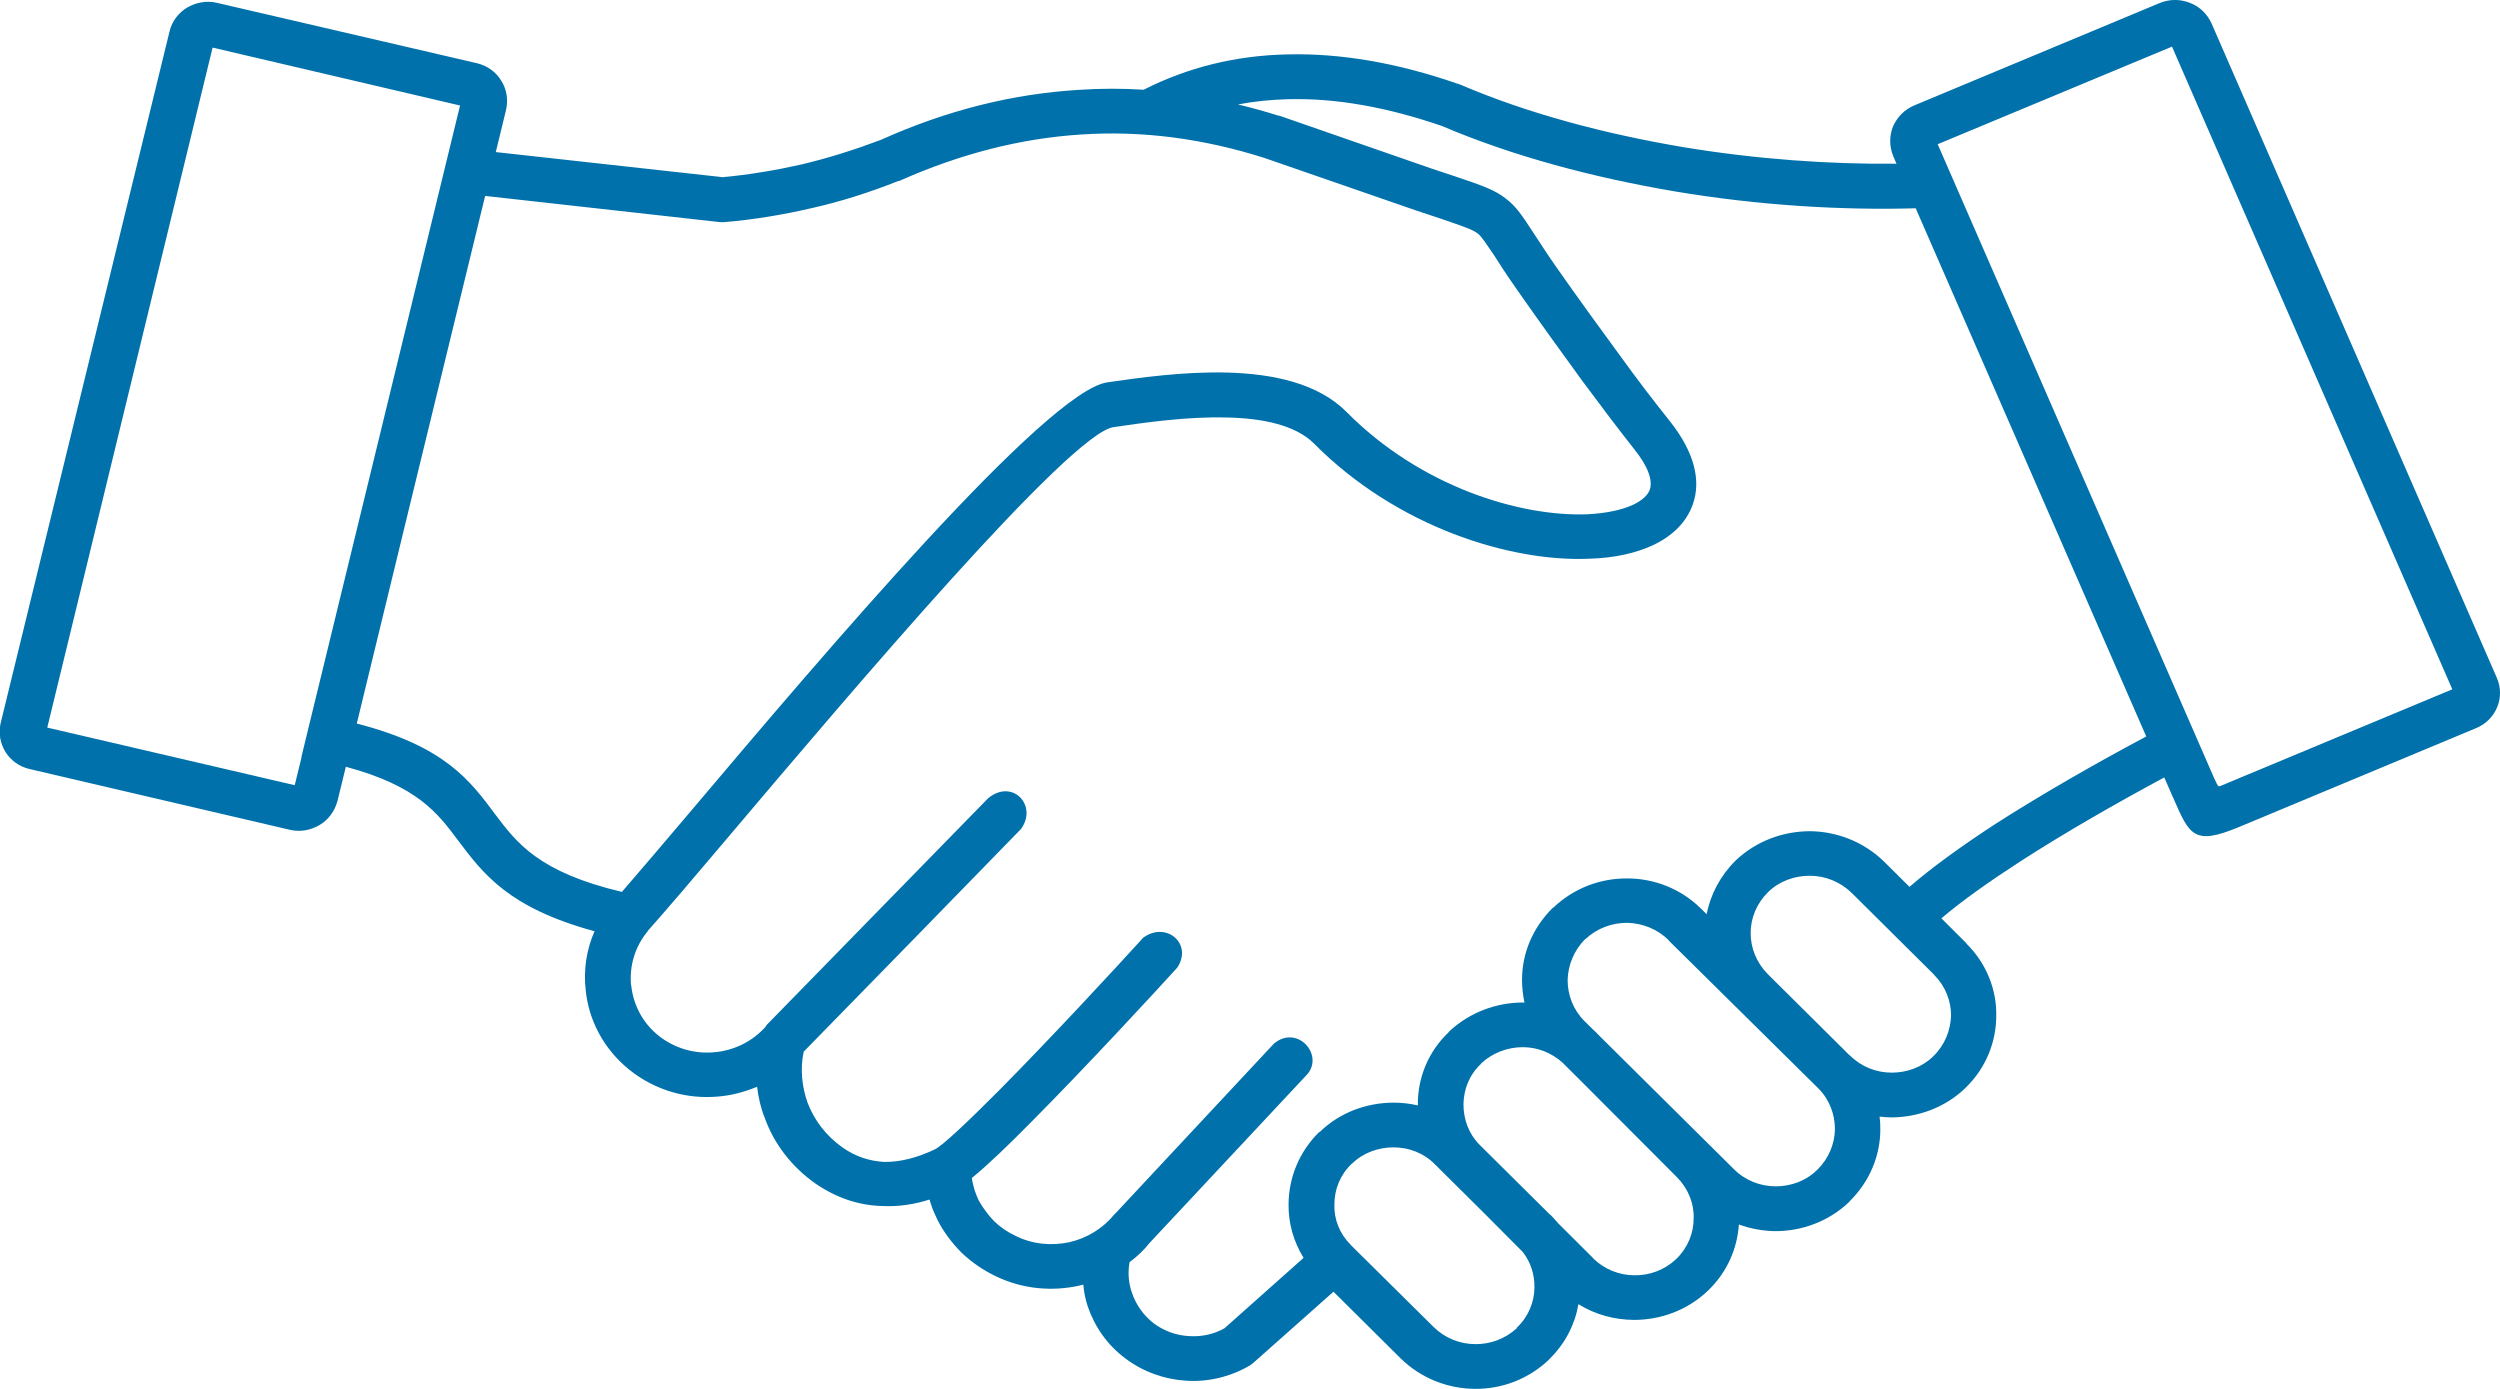 <svg width="54" height="30" viewBox="0 0 54 30" fill="none" xmlns="http://www.w3.org/2000/svg">
<g clip-path="url(#clip0_297_667)">
<path fill-rule="evenodd" clip-rule="evenodd" d="M6.366 16.96L6.515 16.352H6.51L6.626 15.874L8.144 9.644L9.937 2.279L4.592 1.028L1.021 15.716L6.365 16.96H6.366ZM7.705 15.628C9.603 16.117 10.146 16.851 10.693 17.585C11.165 18.211 11.639 18.84 13.433 19.265C13.796 18.847 14.317 18.233 14.935 17.505C17.794 14.122 22.607 8.443 23.919 8.259C24.617 8.156 25.576 8.024 26.504 8.047C27.511 8.074 28.478 8.282 29.092 8.905C30.677 10.504 32.823 11.168 34.301 11.108C34.697 11.086 35.031 11.016 35.282 10.9C35.469 10.809 35.592 10.699 35.637 10.574C35.699 10.38 35.609 10.085 35.292 9.693C34.989 9.309 34.616 8.819 34.185 8.237C33.781 7.682 33.312 7.035 32.791 6.291C32.535 5.926 32.388 5.698 32.279 5.524C32.1 5.264 32.012 5.117 31.917 5.042C31.805 4.955 31.587 4.884 31.111 4.72C30.999 4.686 30.871 4.637 30.622 4.558L27.312 3.412C25.988 2.991 24.669 2.818 23.357 2.905C22.045 2.988 20.737 3.324 19.43 3.906L19.402 3.91C18.785 4.156 18.163 4.353 17.544 4.493C16.922 4.638 16.289 4.743 15.649 4.798H15.553L10.479 4.232L8.808 11.095L7.706 15.631L7.705 15.628ZM13.634 21.281C13.677 21.696 13.874 22.088 14.224 22.37C14.573 22.647 15.004 22.767 15.424 22.729C15.838 22.695 16.25 22.505 16.545 22.168L16.553 22.146L21.342 17.244C21.866 16.808 22.421 17.396 22.055 17.905C20.491 19.515 18.927 21.113 17.36 22.716C17.281 23.085 17.32 23.472 17.443 23.816C17.587 24.196 17.843 24.533 18.194 24.782C18.484 24.989 18.795 25.081 19.101 25.098C19.45 25.102 19.823 25.004 20.195 24.825C20.361 24.745 20.917 24.218 21.58 23.552C22.72 22.402 24.16 20.843 24.693 20.255C25.185 19.891 25.772 20.381 25.429 20.901C24.894 21.489 23.448 23.055 22.287 24.223C21.779 24.739 21.32 25.179 20.991 25.445C21.003 25.529 21.026 25.61 21.046 25.691C21.074 25.779 21.107 25.859 21.142 25.934C21.236 26.097 21.348 26.25 21.48 26.385C21.613 26.511 21.771 26.62 21.947 26.7C22.315 26.882 22.723 26.912 23.1 26.831C23.48 26.744 23.822 26.537 24.078 26.222L24.107 26.195L27.516 22.543C28.016 22.125 28.594 22.771 28.245 23.196L24.834 26.844C24.706 27.006 24.562 27.142 24.399 27.262C24.356 27.49 24.378 27.719 24.45 27.925C24.535 28.175 24.694 28.408 24.918 28.582C25.144 28.752 25.418 28.849 25.691 28.86C25.952 28.877 26.219 28.821 26.447 28.692L28.157 27.17C27.938 26.815 27.827 26.414 27.833 26.011C27.837 25.445 28.055 24.887 28.49 24.456L28.505 24.452C28.944 24.023 29.529 23.817 30.108 23.817C30.281 23.817 30.456 23.838 30.625 23.877V23.849C30.625 23.279 30.847 22.718 31.293 22.294L31.297 22.284C31.743 21.866 32.321 21.654 32.9 21.654C32.911 21.654 32.921 21.657 32.929 21.657C32.894 21.494 32.876 21.326 32.876 21.161C32.876 20.6 33.099 20.047 33.538 19.611L33.55 19.607C33.995 19.182 34.567 18.97 35.152 18.974C35.724 18.974 36.302 19.193 36.737 19.622L36.744 19.628L36.863 19.747C36.947 19.321 37.157 18.916 37.493 18.584C37.939 18.162 38.521 17.954 39.1 17.954C39.678 17.961 40.257 18.182 40.696 18.611L41.245 19.156C41.723 18.741 42.365 18.278 43.093 17.802C44.088 17.166 45.233 16.506 46.359 15.908L41.379 4.499C39.772 4.545 37.968 4.436 36.169 4.133C34.435 3.838 32.693 3.382 31.14 2.719C29.951 2.312 28.85 2.116 27.826 2.143C27.453 2.152 27.092 2.189 26.74 2.256C27.035 2.327 27.33 2.408 27.627 2.502H27.643L30.942 3.648C31.064 3.686 31.265 3.757 31.431 3.81C32.021 4.011 32.288 4.099 32.538 4.299C32.758 4.469 32.883 4.664 33.111 5.012C33.243 5.213 33.406 5.468 33.6 5.746C34.1 6.459 34.562 7.095 34.985 7.671C35.377 8.215 35.746 8.693 36.075 9.105C36.607 9.78 36.742 10.384 36.568 10.884C36.435 11.274 36.133 11.573 35.706 11.775C35.333 11.95 34.867 12.053 34.332 12.068C32.636 12.144 30.172 11.389 28.375 9.573C27.975 9.178 27.253 9.03 26.484 9.018C25.639 8.996 24.727 9.127 24.054 9.226C23.119 9.355 18.459 14.855 15.695 18.122C14.98 18.969 14.387 19.664 13.988 20.111L13.992 20.113C13.708 20.455 13.592 20.875 13.631 21.287L13.634 21.281ZM29.186 26.901L30.971 28.668C31.216 28.907 31.539 29.033 31.867 29.033C32.183 29.037 32.504 28.925 32.76 28.692L32.767 28.674C33.016 28.438 33.144 28.119 33.144 27.8C33.148 27.536 33.065 27.263 32.89 27.041L32.092 26.239L30.998 25.153C30.753 24.903 30.43 24.783 30.097 24.783C29.786 24.783 29.452 24.892 29.208 25.131L29.197 25.138C28.945 25.377 28.823 25.692 28.823 26.017C28.812 26.333 28.933 26.647 29.173 26.886L29.184 26.901H29.186ZM34.409 27.181H34.413C34.653 27.417 34.975 27.546 35.309 27.546C35.632 27.55 35.959 27.43 36.203 27.198L36.21 27.191C36.46 26.948 36.583 26.632 36.583 26.318C36.594 25.996 36.467 25.675 36.221 25.426L34.205 23.406L33.751 22.953C33.51 22.736 33.202 22.619 32.895 22.619C32.562 22.619 32.24 22.74 31.989 22.973L31.996 22.98H31.989C31.733 23.219 31.616 23.535 31.611 23.855C31.611 24.175 31.723 24.491 31.959 24.727L33.475 26.231L33.491 26.241C33.545 26.295 33.598 26.354 33.645 26.411L34.41 27.174V27.181H34.409ZM38.351 25.625C38.674 25.625 38.995 25.516 39.239 25.281V25.277L39.255 25.266C39.499 25.027 39.628 24.712 39.635 24.391C39.635 24.075 39.519 23.75 39.273 23.506L36.045 20.316L36.041 20.305C35.796 20.066 35.474 19.94 35.145 19.933C34.822 19.933 34.501 20.047 34.249 20.281L34.241 20.285C33.997 20.524 33.868 20.852 33.861 21.168C33.861 21.487 33.977 21.807 34.222 22.053L34.412 22.24C34.437 22.262 34.459 22.285 34.484 22.307H34.489V22.316L37.441 25.243L37.452 25.254C37.697 25.5 38.027 25.624 38.348 25.624L38.351 25.625ZM40.859 23.169C41.182 23.169 41.503 23.059 41.748 22.827V22.82L41.759 22.816C42.011 22.57 42.132 22.255 42.143 21.935C42.143 21.618 42.02 21.303 41.783 21.064L41.772 21.049L39.998 19.288C39.747 19.043 39.42 18.917 39.098 18.917C38.769 18.913 38.436 19.03 38.191 19.269C37.943 19.515 37.814 19.831 37.814 20.152C37.814 20.473 37.936 20.787 38.18 21.037L39.949 22.793H39.954L39.961 22.8C40.205 23.043 40.528 23.169 40.861 23.169H40.859ZM47.832 16.823L47.854 16.868C47.905 16.971 47.909 16.998 47.959 16.978L52.97 14.889L46.915 1.007L41.854 3.115L47.832 16.823ZM3.662 0.68C3.713 0.452 3.864 0.273 4.041 0.164C4.231 0.055 4.458 0.007 4.685 0.061L10.304 1.366C10.526 1.419 10.715 1.556 10.825 1.741C10.943 1.92 10.98 2.148 10.933 2.364L10.709 3.285L15.61 3.827C16.181 3.774 16.75 3.679 17.322 3.55C17.896 3.413 18.462 3.234 19.025 3.022C20.438 2.386 21.862 2.028 23.302 1.941C23.767 1.909 24.235 1.909 24.704 1.938C25.653 1.456 26.688 1.199 27.808 1.175C28.958 1.146 30.187 1.358 31.488 1.81L31.527 1.821C33.006 2.457 34.67 2.891 36.333 3.174C37.929 3.44 39.526 3.551 40.964 3.536L40.895 3.375C40.806 3.158 40.81 2.935 40.888 2.734C40.974 2.538 41.129 2.37 41.345 2.278L46.648 0.066C46.865 -0.022 47.091 -0.022 47.3 0.061C47.505 0.138 47.673 0.294 47.77 0.507L53.929 14.635C54.022 14.843 54.022 15.075 53.94 15.272C53.862 15.466 53.7 15.641 53.483 15.728L48.345 17.871C47.388 18.265 47.293 18.039 46.947 17.245L46.926 17.2L46.748 16.793C45.666 17.374 44.569 18.006 43.644 18.603C42.961 19.045 42.367 19.467 41.934 19.836L42.463 20.363H42.47L42.474 20.381C42.909 20.81 43.131 21.382 43.119 21.941C43.119 22.506 42.897 23.067 42.462 23.491L42.447 23.506C42.008 23.928 41.422 24.136 40.844 24.136C40.761 24.133 40.682 24.129 40.599 24.119C40.61 24.211 40.617 24.305 40.615 24.396C40.615 24.955 40.388 25.52 39.954 25.945L39.942 25.963C39.497 26.385 38.925 26.593 38.34 26.593C38.077 26.588 37.811 26.541 37.56 26.449C37.524 26.974 37.304 27.483 36.895 27.875L36.888 27.882C36.445 28.304 35.87 28.51 35.292 28.51C34.874 28.507 34.458 28.397 34.094 28.17C34.019 28.606 33.811 29.021 33.468 29.354L33.457 29.369C33.011 29.794 32.433 30.006 31.854 29.999C31.272 29.995 30.693 29.771 30.255 29.342L28.803 27.901L27.077 29.433L26.999 29.493C26.571 29.743 26.097 29.852 25.632 29.824C25.158 29.797 24.697 29.634 24.313 29.346C23.917 29.054 23.645 28.656 23.494 28.215C23.444 28.063 23.412 27.906 23.4 27.748C23.372 27.752 23.346 27.763 23.311 27.77C22.721 27.899 22.092 27.846 21.514 27.569C21.234 27.436 20.997 27.27 20.78 27.068C20.568 26.856 20.385 26.617 20.252 26.355C20.195 26.236 20.14 26.116 20.101 25.986C20.09 25.964 20.086 25.937 20.079 25.91C19.741 26.017 19.407 26.067 19.061 26.05C18.561 26.039 18.076 25.881 17.615 25.566C17.098 25.201 16.714 24.701 16.515 24.136C16.43 23.924 16.381 23.703 16.353 23.474C16.081 23.588 15.793 23.664 15.502 23.686C14.835 23.744 14.151 23.554 13.589 23.103C13.033 22.652 12.712 22.027 12.65 21.377C12.603 20.952 12.666 20.516 12.842 20.115C10.983 19.609 10.437 18.873 9.895 18.154C9.453 17.562 9.014 16.976 7.47 16.562L7.287 17.311C7.226 17.528 7.089 17.711 6.903 17.82C6.716 17.93 6.492 17.979 6.259 17.923L0.647 16.613C0.418 16.564 0.231 16.423 0.119 16.244C0.007 16.063 -0.036 15.841 0.014 15.619L3.662 0.68Z" fill="#0071AB"/>
</g>
<defs>
<clipPath id="clip0_297_667">
<rect width="54" height="30" fill="white"/>
</clipPath>
</defs>
</svg>
